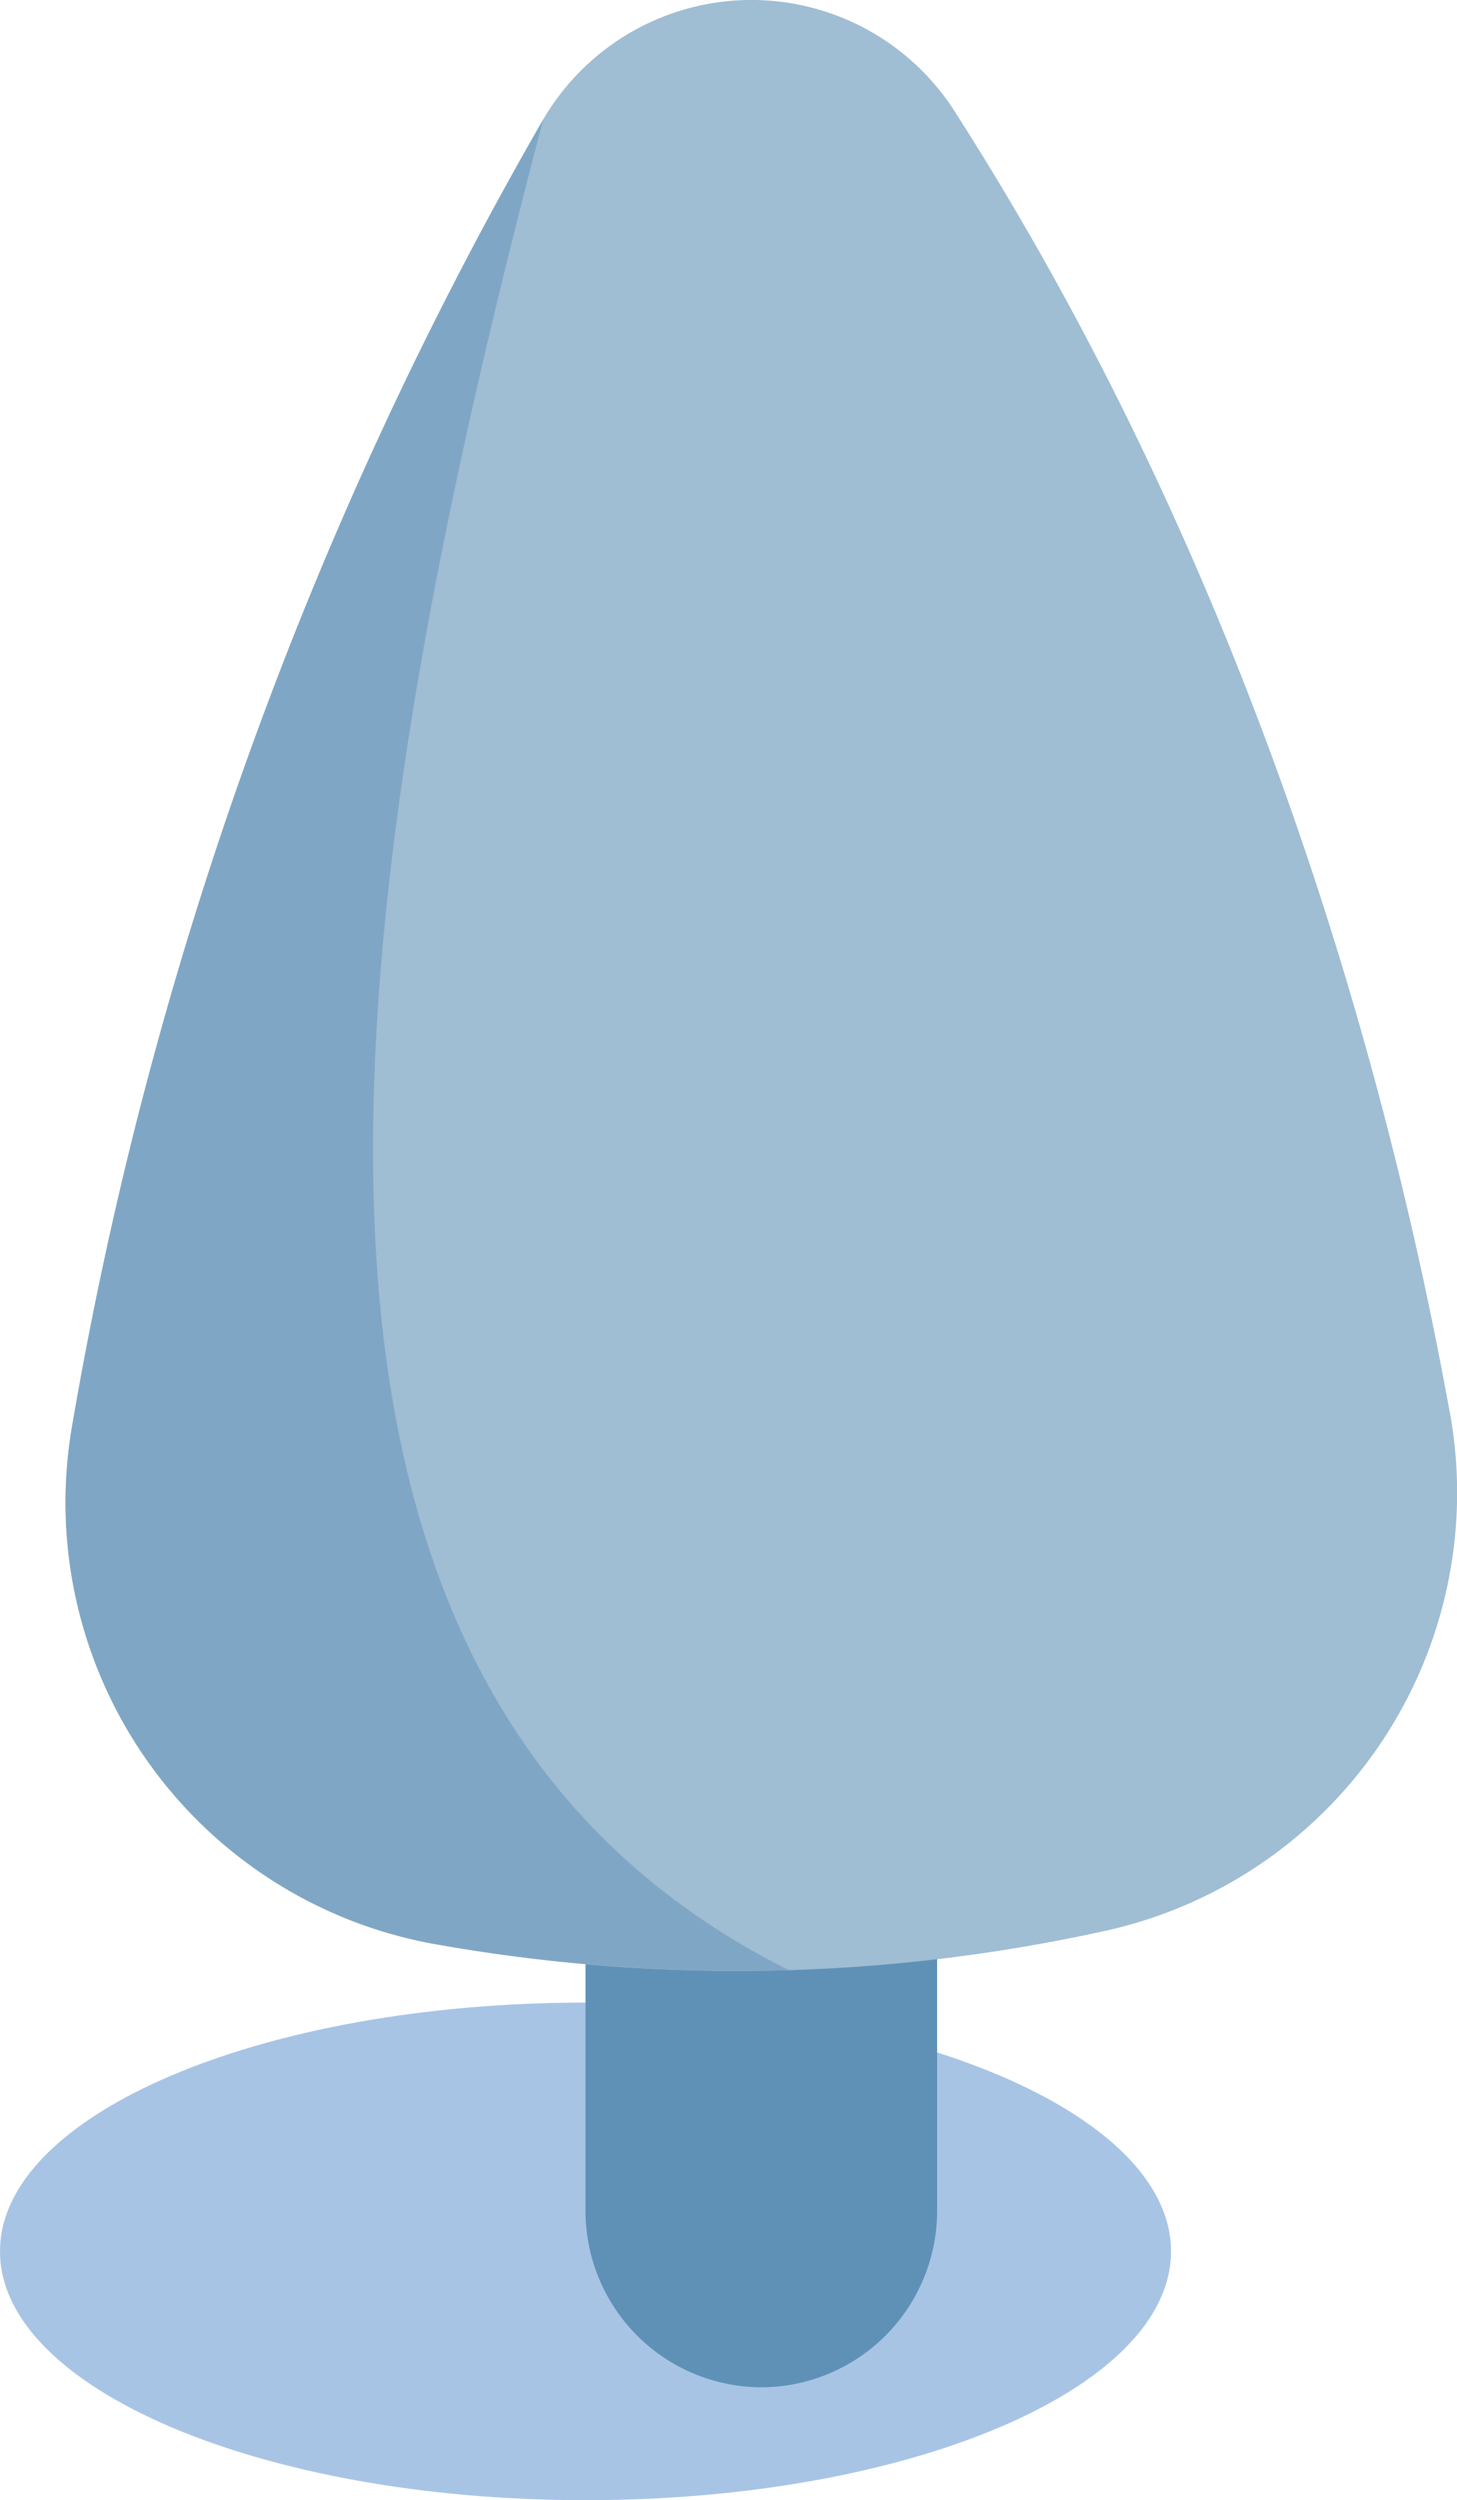 <svg xmlns="http://www.w3.org/2000/svg" xmlns:xlink="http://www.w3.org/1999/xlink" id="Group_182" data-name="Group 182" width="73.028" height="125.239" viewBox="0 0 73.028 125.239"><defs><clipPath id="clip-path"><rect id="Rectangle_22" data-name="Rectangle 22" width="58.694" height="24.928" fill="none"></rect></clipPath><clipPath id="clip-path-2"><rect id="Rectangle_21" data-name="Rectangle 21" width="58.689" height="24.927" fill="none"></rect></clipPath></defs><g id="Group_46" data-name="Group 46" transform="translate(0 100.311)" clip-path="url(#clip-path)"><g id="Group_45" data-name="Group 45" transform="translate(0.003 0.003)"><g id="Group_44" data-name="Group 44" clip-path="url(#clip-path-2)"><path id="Path_157" data-name="Path 157" d="M611.72,334.838c0,6.883,13.139,12.463,29.349,12.463s29.345-5.581,29.345-12.463-13.139-12.463-29.345-12.463-29.349,5.581-29.349,12.463" transform="translate(-611.723 -322.377)" fill="#a8c4e5"></path></g></g></g><path id="Path_462" data-name="Path 462" d="M627.763,366.431h0a8.837,8.837,0,0,0,8.811-8.811V291.273a8.811,8.811,0,1,0-17.623,0v66.346a8.837,8.837,0,0,0,8.811,8.811" transform="translate(-589.604 -246.847)" fill="#5f91b6"></path><path id="Path_463" data-name="Path 463" d="M672.249,331.228c-3.007-16.6-9.758-41.664-24.794-65.131a12.09,12.09,0,0,0-20.649.389,197.8,197.8,0,0,0-23.6,65.4,22.468,22.468,0,0,0,18.086,25.969,85.775,85.775,0,0,0,33.847-.682,22.468,22.468,0,0,0,17.114-25.948" transform="translate(-599.586 -260.489)" fill="#9fbdd3"></path><path id="Path_464" data-name="Path 464" d="M647.461,264.188a197.766,197.766,0,0,0-23.6,65.4,22.466,22.466,0,0,0,18.086,25.969,87.982,87.982,0,0,0,17.843,1.328c-27.8-13.906-23.294-50.98-12.326-92.7" transform="translate(-620.24 -258.192)" fill="#7fa7c5"></path></svg>